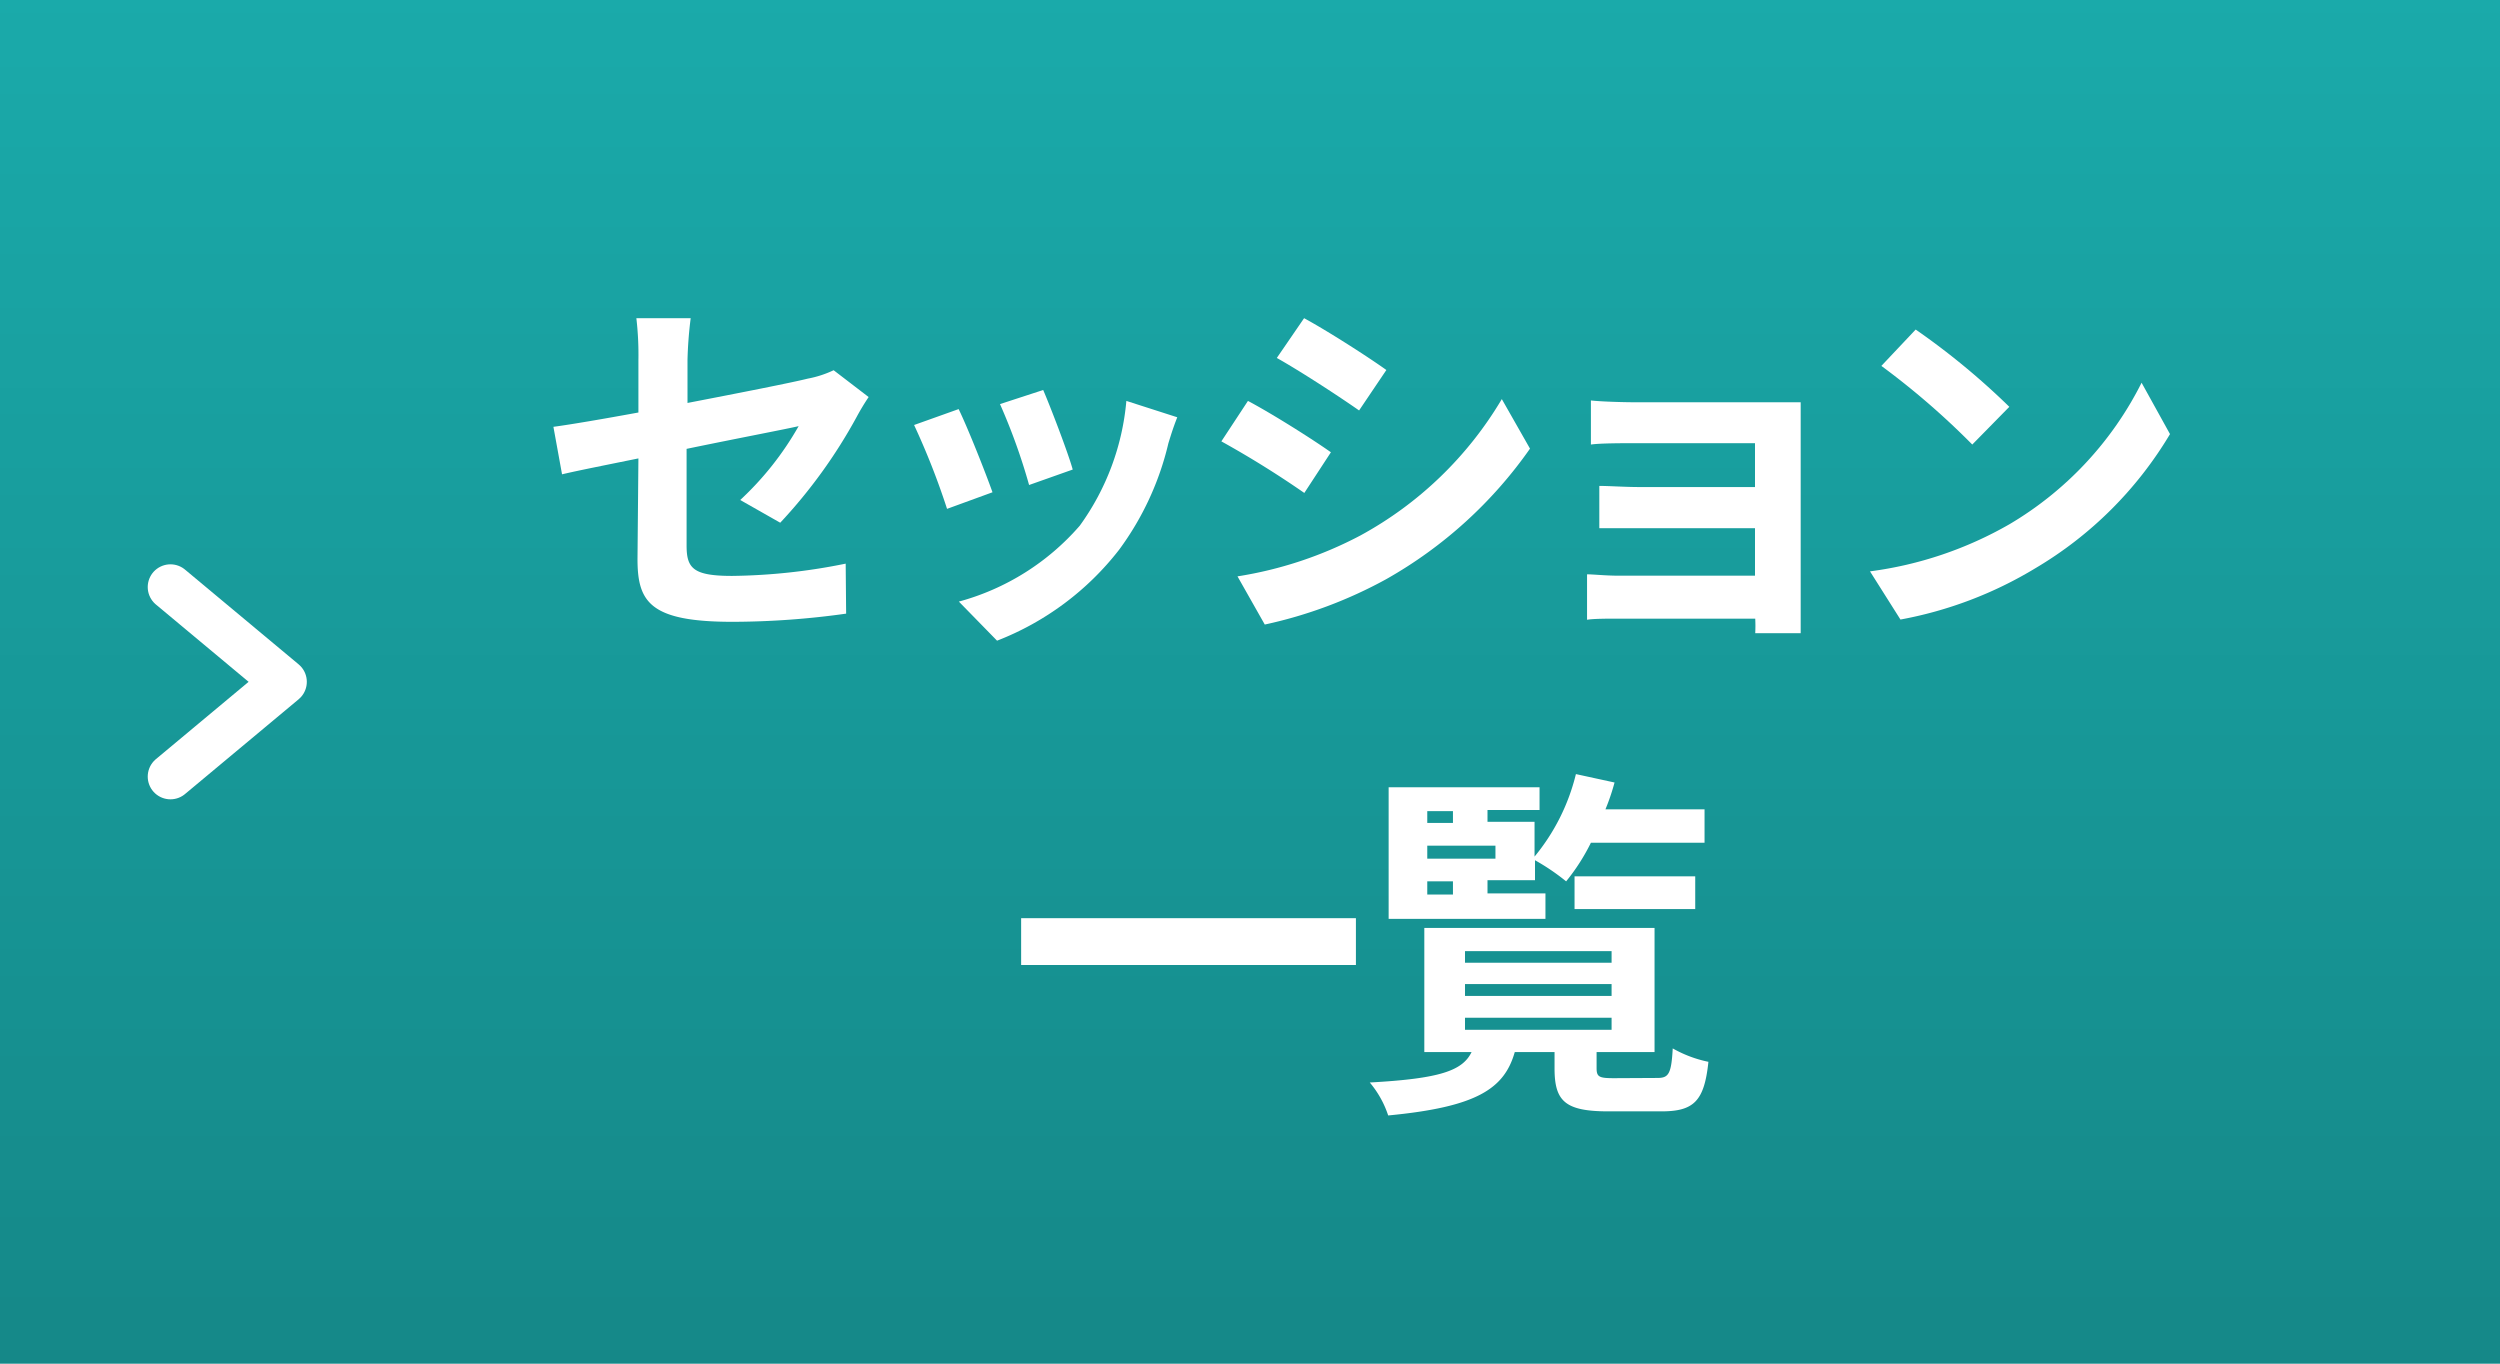 <svg xmlns="http://www.w3.org/2000/svg" xmlns:xlink="http://www.w3.org/1999/xlink" viewBox="0 0 110 60"><defs><style>.cls-1{fill:#1aaaaa;}.cls-2{fill:url(#名称未設定グラデーション_9);}.cls-3{fill:#fff;}.cls-4{fill:none;stroke:#fff;stroke-linecap:round;stroke-linejoin:round;stroke-width:2px;}</style><linearGradient id="名称未設定グラデーション_9" x1="55" x2="55" y2="60" gradientUnits="userSpaceOnUse"><stop offset="0" stop-opacity="0"/><stop offset="1" stop-opacity="0.2"/></linearGradient></defs><g id="オブジェクト"><rect class="cls-1" width="110" height="60"/><rect class="cls-2" width="110" height="60"/><path class="cls-3" d="M28.09,20.17c-1.42.29-2.69.54-3.36.7l-.38-2.09c.75-.1,2.16-.34,3.74-.63V15.86A13.86,13.86,0,0,0,28,14h2.39a18.06,18.06,0,0,0-.14,1.84v1.89c2.33-.45,4.57-.89,5.29-1.07a4.62,4.62,0,0,0,1.14-.37l1.54,1.18a10.24,10.24,0,0,0-.53.88A22.7,22.7,0,0,1,34.33,23l-1.76-1a13.53,13.53,0,0,0,2.57-3.25c-.5.12-2.66.53-4.93,1V24c0,1,.28,1.34,2,1.34a26.29,26.29,0,0,0,5-.54L37.23,27a36.25,36.25,0,0,1-5,.36c-3.65,0-4.18-.88-4.18-2.77Z"/><path class="cls-3" d="M43.67,21.66l-2,.73a32.58,32.58,0,0,0-1.45-3.69L42.18,18C42.58,18.82,43.35,20.76,43.67,21.66Zm7.74-2.16a12.82,12.82,0,0,1-2.17,4.69,12.54,12.54,0,0,1-5.37,4l-1.68-1.72a10.79,10.79,0,0,0,5.32-3.34,11,11,0,0,0,2.05-5.49l2.24.72C51.61,18.84,51.51,19.18,51.41,19.5ZM47.2,20.66l-1.92.68A26.51,26.51,0,0,0,44,17.78l1.9-.62C46.2,17.85,47,19.93,47.2,20.66Z"/><path class="cls-3" d="M58.56,19.9l-1.17,1.79a42.8,42.8,0,0,0-3.65-2.27l1.17-1.78C56,18.22,57.74,19.32,58.56,19.9Zm1.3,3.66a16.28,16.28,0,0,0,6.22-6l1.24,2.18A19.31,19.31,0,0,1,61,25.48a19.74,19.74,0,0,1-5.35,2l-1.2-2.12A17.32,17.32,0,0,0,59.86,23.56ZM61,16.28l-1.2,1.78c-.9-.63-2.57-1.72-3.62-2.31L57.38,14C58.43,14.57,60.19,15.7,61,16.28Z"/><path class="cls-3" d="M72,17.7H78c.38,0,1,0,1.23,0,0,.21,0,.74,0,1.07v8c0,.26,0,.8,0,1.09h-2a5.93,5.93,0,0,0,0-.64H71.21c-.45,0-1.11,0-1.38.05v-2c.27,0,.81.06,1.39.06h6V23.24h-5.1c-.61,0-1.38,0-1.75,0V21.38c.42,0,1.14.05,1.75.05h5.1V19.5H72c-.59,0-1.6,0-2,.06V17.62C70.42,17.67,71.4,17.7,72,17.7Z"/><path class="cls-3" d="M88.41,23.07a15.08,15.08,0,0,0,5.82-6.23l1.25,2.26A16.91,16.91,0,0,1,89.56,25a17.6,17.6,0,0,1-5.94,2.26l-1.34-2.12A16.64,16.64,0,0,0,88.41,23.07Zm0-5.17-1.63,1.66a33.89,33.89,0,0,0-4-3.46l1.51-1.6A32,32,0,0,1,88.41,17.9Z"/><path class="cls-3" d="M59.66,40.4v2.06H44.93V40.4Z"/><path class="cls-3" d="M72.93,47.43c.49,0,.61-.18.67-1.3a5.37,5.37,0,0,0,1.57.59c-.18,1.73-.64,2.18-2.07,2.18H70.77c-1.91,0-2.37-.45-2.37-1.89v-.72H66.65c-.46,1.62-1.68,2.42-5.57,2.79a4.36,4.36,0,0,0-.81-1.45c3.1-.17,4.08-.52,4.48-1.34H62.67V40.83H72.8v5.46H70.25V47c0,.39.12.44.77.44Zm-4.93-7H61.1V34.64h6.64v1H65.45v.52h2.07v1.53a9.07,9.07,0,0,0,1.82-3.63l1.7.37a9.63,9.63,0,0,1-.4,1.18H75v1.47H70a8.89,8.89,0,0,1-1.09,1.7,9.64,9.64,0,0,0-1.37-.93v.88H65.45v.58H68Zm-5.2-4.74v.52h1.13v-.52Zm3,1.52h-3v.57h3Zm-3,2.15h1.13v-.58H62.8Zm1.66,3h6.45v-.51H64.46Zm0,1.46h6.45V43.3H64.46Zm0,1.49h6.45v-.53H64.46ZM69.28,40V38.56h5.31V40Z"/><path class="cls-4" d="M7.5,25.83l5,4.17-5,4.17"/></g></svg>